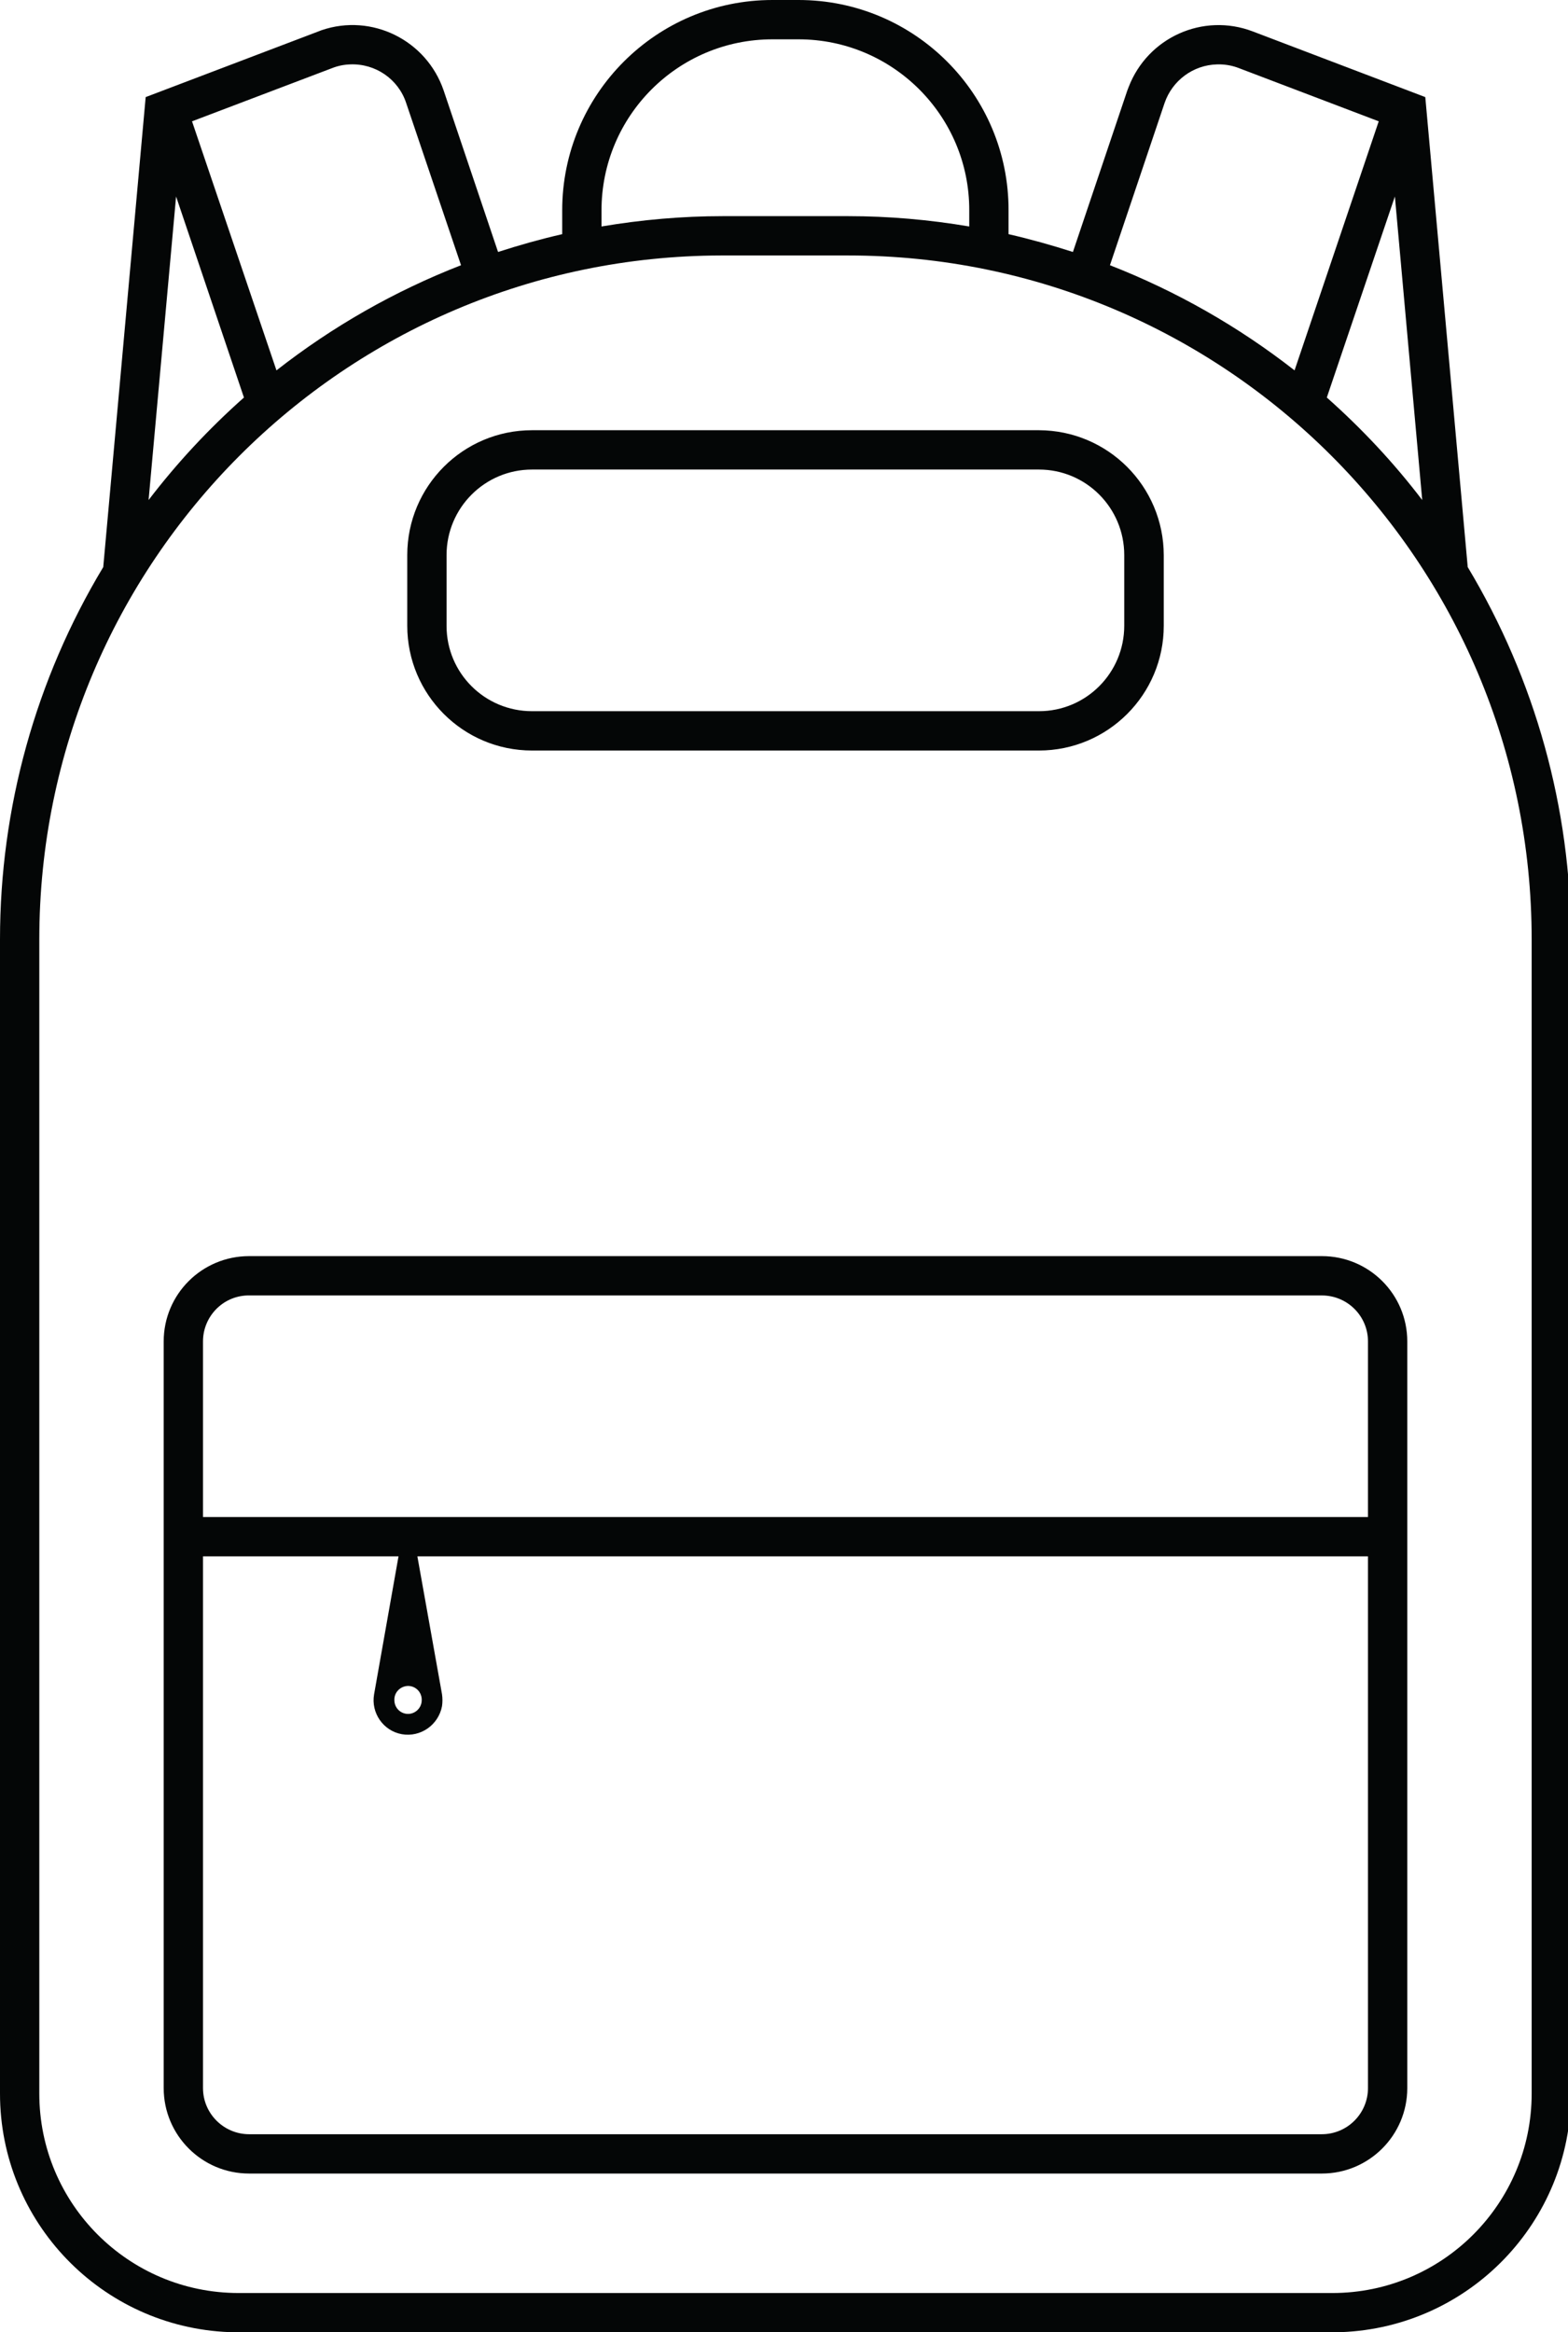 <?xml version="1.0" encoding="UTF-8"?><svg xmlns="http://www.w3.org/2000/svg" xmlns:xlink="http://www.w3.org/1999/xlink" height="44.0" preserveAspectRatio="xMidYMid meet" version="1.0" viewBox="0.0 0.0 29.6 44.0" width="29.6" zoomAndPan="magnify"><defs><clipPath id="a"><path d="M 0 0 L 29.648 0 L 29.648 44 L 0 44 Z M 0 0"/></clipPath></defs><g><g clip-path="url(#a)" id="change1_1"><path d="M 7.688 31.809 C 7.832 31.801 7.953 31.91 7.961 32.055 C 7.961 32.062 7.961 32.07 7.961 32.078 C 7.961 32.219 7.844 32.336 7.703 32.336 C 7.559 32.336 7.445 32.219 7.445 32.078 C 7.438 31.938 7.547 31.82 7.688 31.809 Z M 3.832 29.363 L 7.523 29.363 L 7.062 31.965 C 7 32.316 7.234 32.656 7.586 32.719 C 7.941 32.781 8.277 32.543 8.344 32.191 C 8.355 32.117 8.355 32.039 8.344 31.965 L 7.879 29.363 L 25.824 29.363 L 25.824 39.395 C 25.824 39.875 25.434 40.266 24.953 40.266 L 4.703 40.266 C 4.223 40.266 3.832 39.875 3.832 39.395 Z M 4.668 24.441 C 4.68 24.441 4.691 24.441 4.703 24.441 L 24.953 24.441 C 25.434 24.441 25.824 24.828 25.824 25.309 L 25.824 28.621 L 3.832 28.621 L 3.832 25.309 C 3.832 24.844 4.199 24.457 4.668 24.441 Z M 4.703 23.699 C 3.812 23.699 3.09 24.418 3.09 25.309 L 3.09 39.395 C 3.09 40.285 3.812 41.008 4.703 41.008 L 24.953 41.008 C 25.844 41.008 26.566 40.285 26.566 39.395 L 26.566 25.309 C 26.566 24.418 25.844 23.699 24.953 23.699 Z M 10.043 8.859 L 19.613 8.859 C 20.504 8.859 21.223 9.582 21.223 10.473 L 21.223 11.805 C 21.223 12.695 20.504 13.418 19.613 13.418 L 10.043 13.418 C 9.152 13.418 8.43 12.699 8.43 11.809 C 8.43 11.809 8.43 11.809 8.43 11.805 L 8.43 10.473 C 8.43 9.582 9.152 8.859 10.043 8.859 Z M 10.043 8.117 C 8.742 8.117 7.688 9.172 7.688 10.473 L 7.688 11.805 C 7.688 13.105 8.742 14.16 10.043 14.16 L 19.613 14.16 C 20.914 14.16 21.969 13.105 21.969 11.805 L 21.969 10.473 C 21.965 9.172 20.914 8.121 19.613 8.117 Z M 13.613 4.82 C 13.625 4.82 13.637 4.82 13.645 4.82 L 16.012 4.82 C 23.137 4.82 28.914 10.598 28.914 17.723 L 28.914 39.5 C 28.914 41.574 27.23 43.262 25.152 43.262 L 4.504 43.262 C 2.426 43.262 0.742 41.578 0.742 39.5 L 0.742 17.723 C 0.742 10.609 6.5 4.836 13.613 4.82 Z M 26.332 3.707 L 26.848 9.434 C 26.312 8.73 25.707 8.086 25.047 7.5 Z M 3.324 3.707 L 4.605 7.5 C 3.945 8.086 3.344 8.73 2.805 9.434 Z M 22.973 1.215 C 22.996 1.215 23.02 1.215 23.043 1.215 C 23.16 1.219 23.277 1.242 23.387 1.285 L 26.027 2.289 L 24.438 6.988 C 23.379 6.16 22.203 5.492 20.953 5.004 L 21.984 1.945 C 22.129 1.52 22.523 1.227 22.973 1.215 Z M 6.609 1.215 C 7.086 1.195 7.52 1.492 7.668 1.945 L 8.703 5.004 C 7.449 5.492 6.277 6.16 5.219 6.988 L 3.625 2.289 L 6.27 1.285 C 6.379 1.242 6.492 1.219 6.609 1.215 Z M 14.582 0.742 L 15.074 0.742 C 16.855 0.742 18.301 2.188 18.297 3.969 L 18.297 4.273 C 17.543 4.145 16.777 4.078 16.012 4.078 L 13.645 4.078 C 12.879 4.078 12.113 4.145 11.355 4.273 L 11.355 3.969 C 11.355 2.188 12.797 0.742 14.582 0.742 Z M 14.582 0 C 12.391 0 10.613 1.777 10.613 3.969 L 10.613 4.418 C 10.203 4.512 9.801 4.625 9.402 4.754 L 8.375 1.707 C 8.051 0.758 7.02 0.246 6.07 0.57 C 6.047 0.578 6.027 0.586 6.008 0.594 L 2.75 1.832 L 1.949 10.699 C 0.672 12.82 0 15.246 0 17.723 L 0 39.5 C 0 41.918 1.914 43.906 4.332 44 L 25.32 44 C 27.738 43.906 29.656 41.918 29.656 39.5 L 29.656 17.723 C 29.656 15.246 28.98 12.82 27.707 10.699 L 26.906 1.832 L 23.652 0.594 C 22.711 0.234 21.664 0.707 21.305 1.645 C 21.297 1.664 21.289 1.688 21.281 1.707 L 20.254 4.754 C 19.852 4.625 19.449 4.512 19.039 4.418 L 19.039 3.969 C 19.043 1.777 17.266 0 15.074 0 L 14.582 0" fill="#040606"/></g></g></svg>